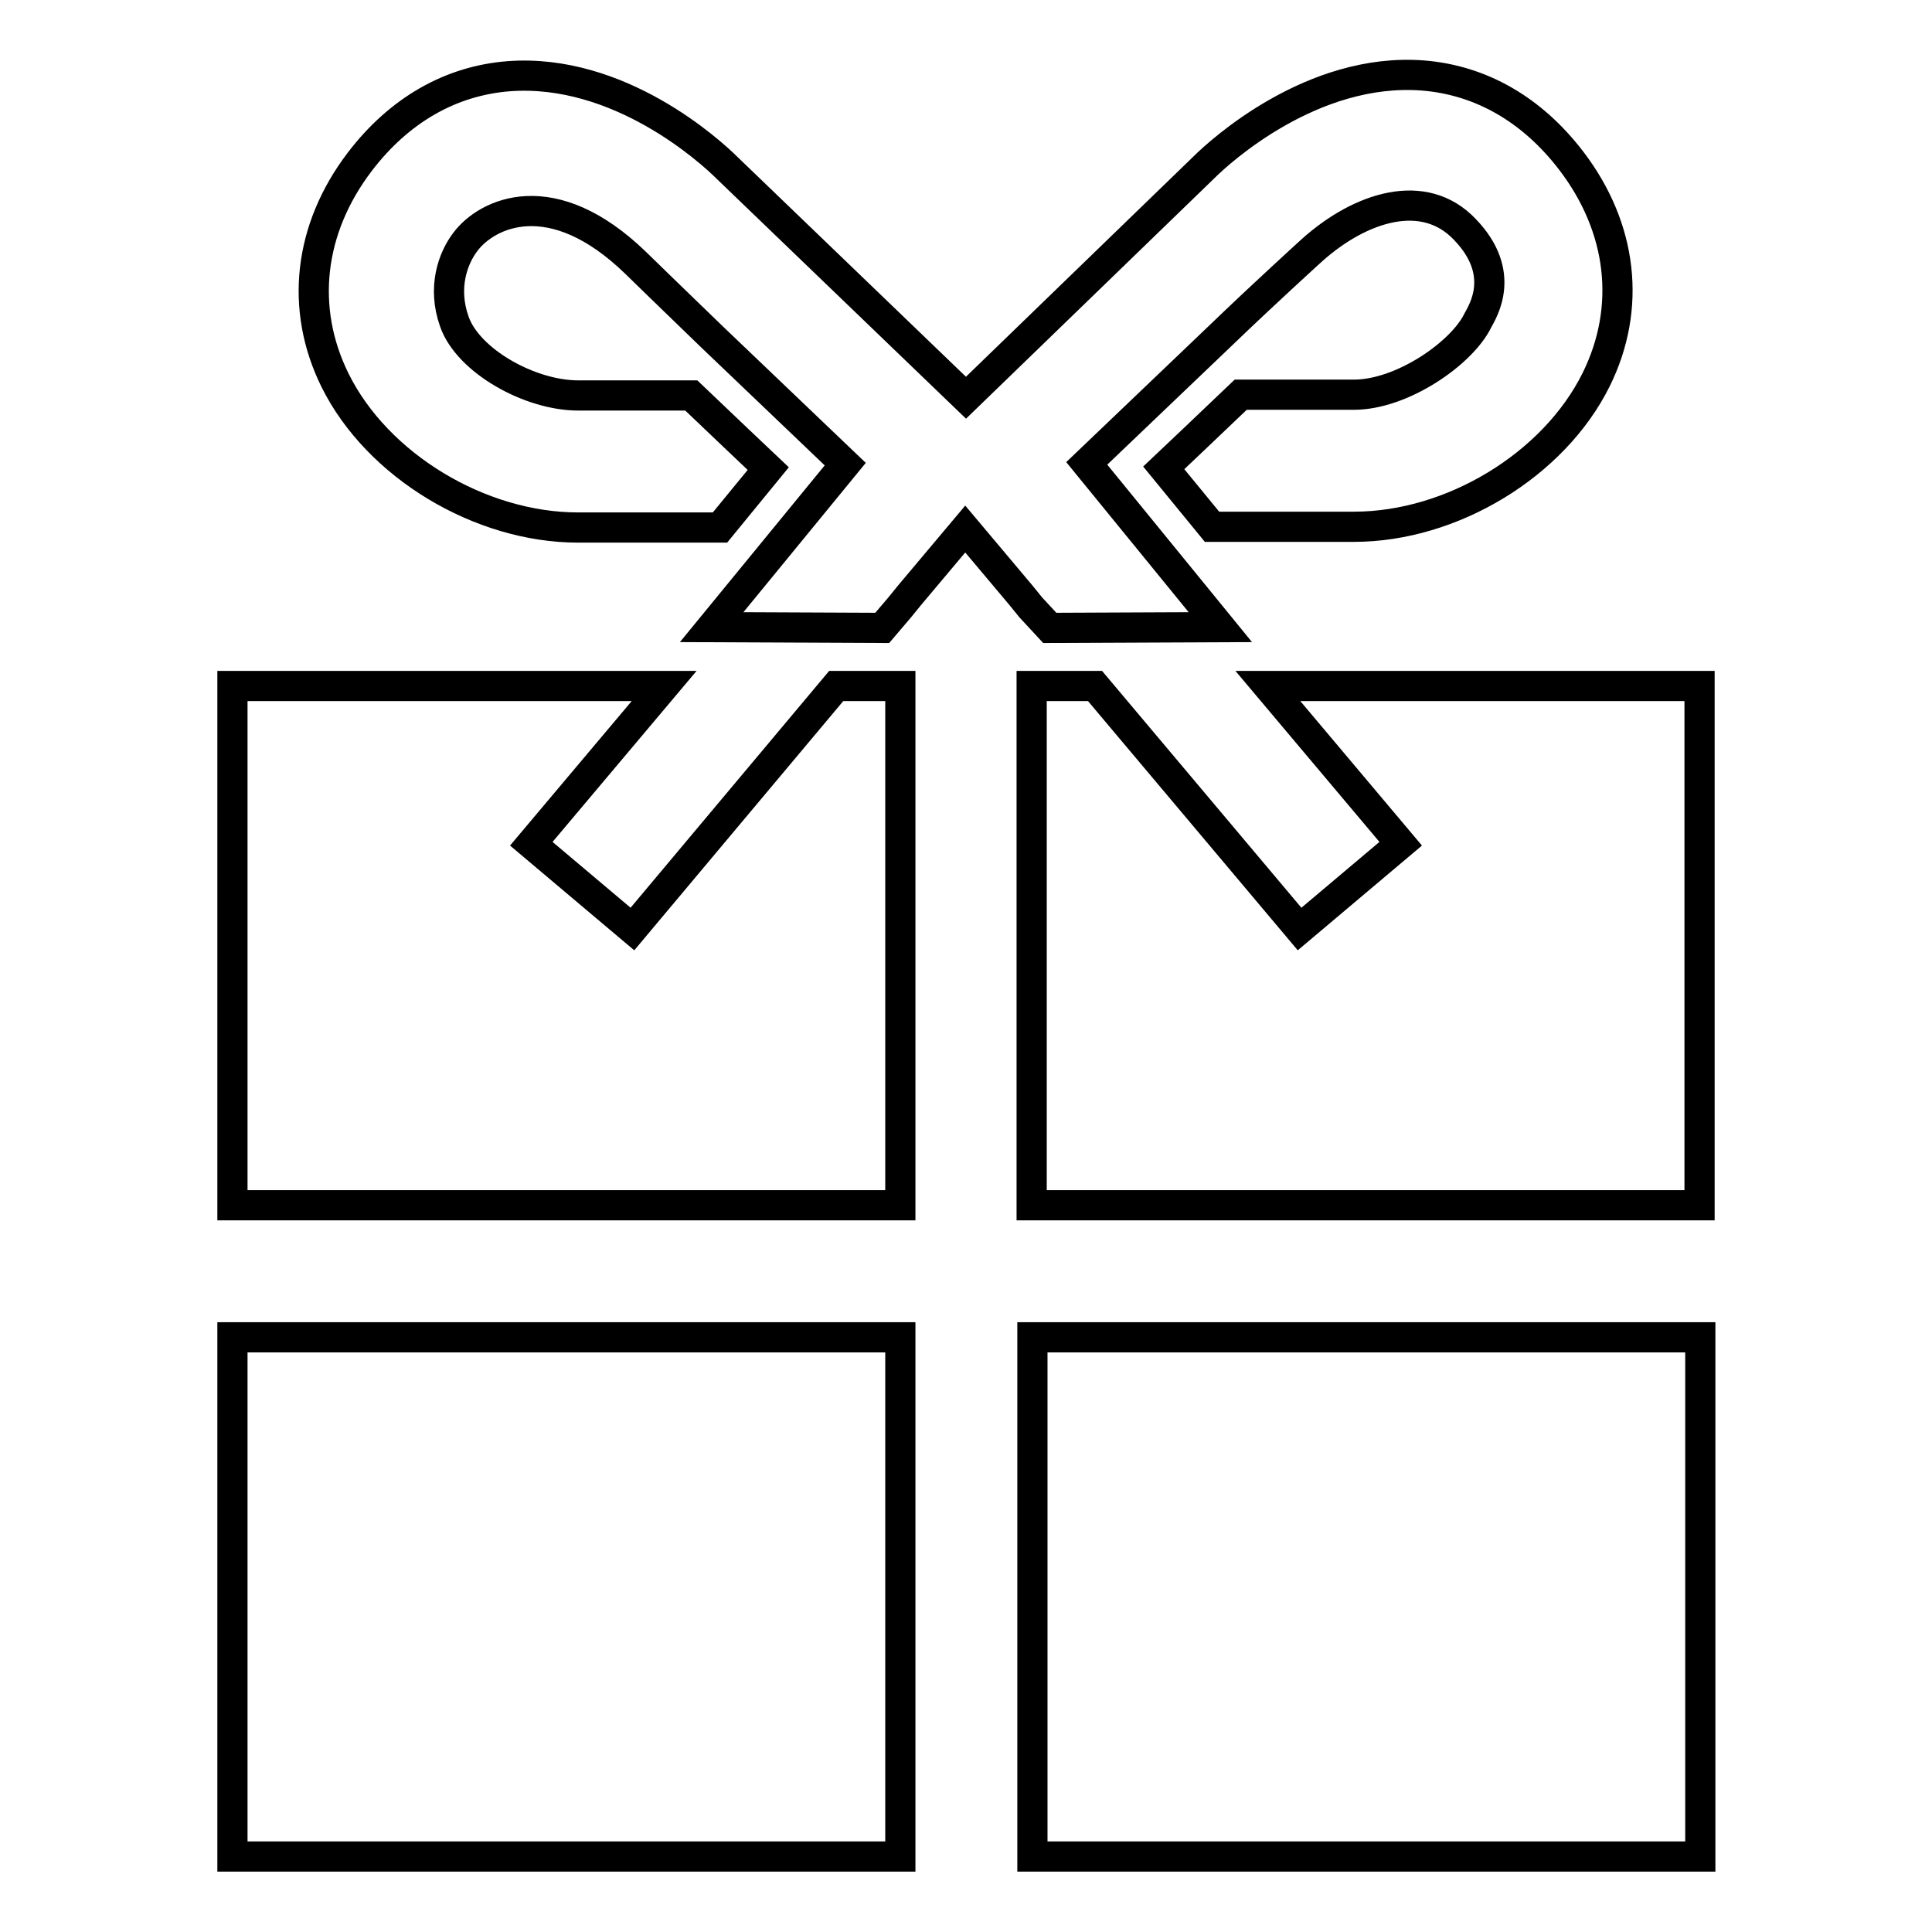 <?xml version="1.0" encoding="utf-8"?>
<!-- Svg Vector Icons : http://www.onlinewebfonts.com/icon -->
<!DOCTYPE svg PUBLIC "-//W3C//DTD SVG 1.1//EN" "http://www.w3.org/Graphics/SVG/1.1/DTD/svg11.dtd">
<svg version="1.1" xmlns="http://www.w3.org/2000/svg" xmlns:xlink="http://www.w3.org/1999/xlink" x="0px" y="0px" viewBox="0 0 256 256" enable-background="new 0 0 256 256" xml:space="preserve">
<g><g><path stroke-width="4" fill-opacity="0" stroke="#000000"  d="M139.1,83.2l22.6-0.1L144,61.4l17.8-17c5.6-5.4,12.1-11.3,12.1-11.3c6.4-5.7,14.8-8.4,20.2-2.7c5.6,5.8,2.4,10.8,1.7,12.1c-2.1,4.3-10,9.8-16.4,9.8h-15c-4.3,4.1-8.5,8.1-10.2,9.7c1.3,1.6,3.8,4.6,6.4,7.8h18.8c13,0,26.5-8.2,32.1-19.5c4.7-9.5,3.5-20.1-3.3-29c-5.2-6.8-12-10.7-19.7-11.3c-14.6-1.1-26.8,10-29,12.2L128,52.7L96.4,22.3C94.1,20,82,9,67.4,10.1c-7.7,0.6-14.5,4.5-19.7,11.3c-6.8,8.9-8,19.5-3.3,29C50,61.7,63.6,69.9,76.6,69.9h18.8c2.6-3.2,5.1-6.2,6.4-7.8c-1.7-1.6-5.9-5.6-10.2-9.7h-15c-6.4,0-14.6-4.6-16.4-9.8c-1.6-4.5-0.2-8.4,1.5-10.6c2.8-3.7,11.4-8,22.6,2.9c0,0,4.3,4.2,9.9,9.6l17.8,17L94.3,83.1l22.6,0.1l2.3-2.7l1.3-1.6l7.4-8.8l7.4,8.8l1.3,1.6L139.1,83.2z M30.8,246h88.5v-68.8H30.8V246z M145.1,90.9h-8.4v68.8h88.5V90.9H168l17.6,20.9l-13.4,11.3L145.1,90.9z M119.2,90.9h-8.4l-27,32.2l-13.4-11.3L88,90.9H30.8v68.8h88.5V90.9z M136.8,177.2V246h88.5v-68.8H136.8z"/></g></g>
</svg>
